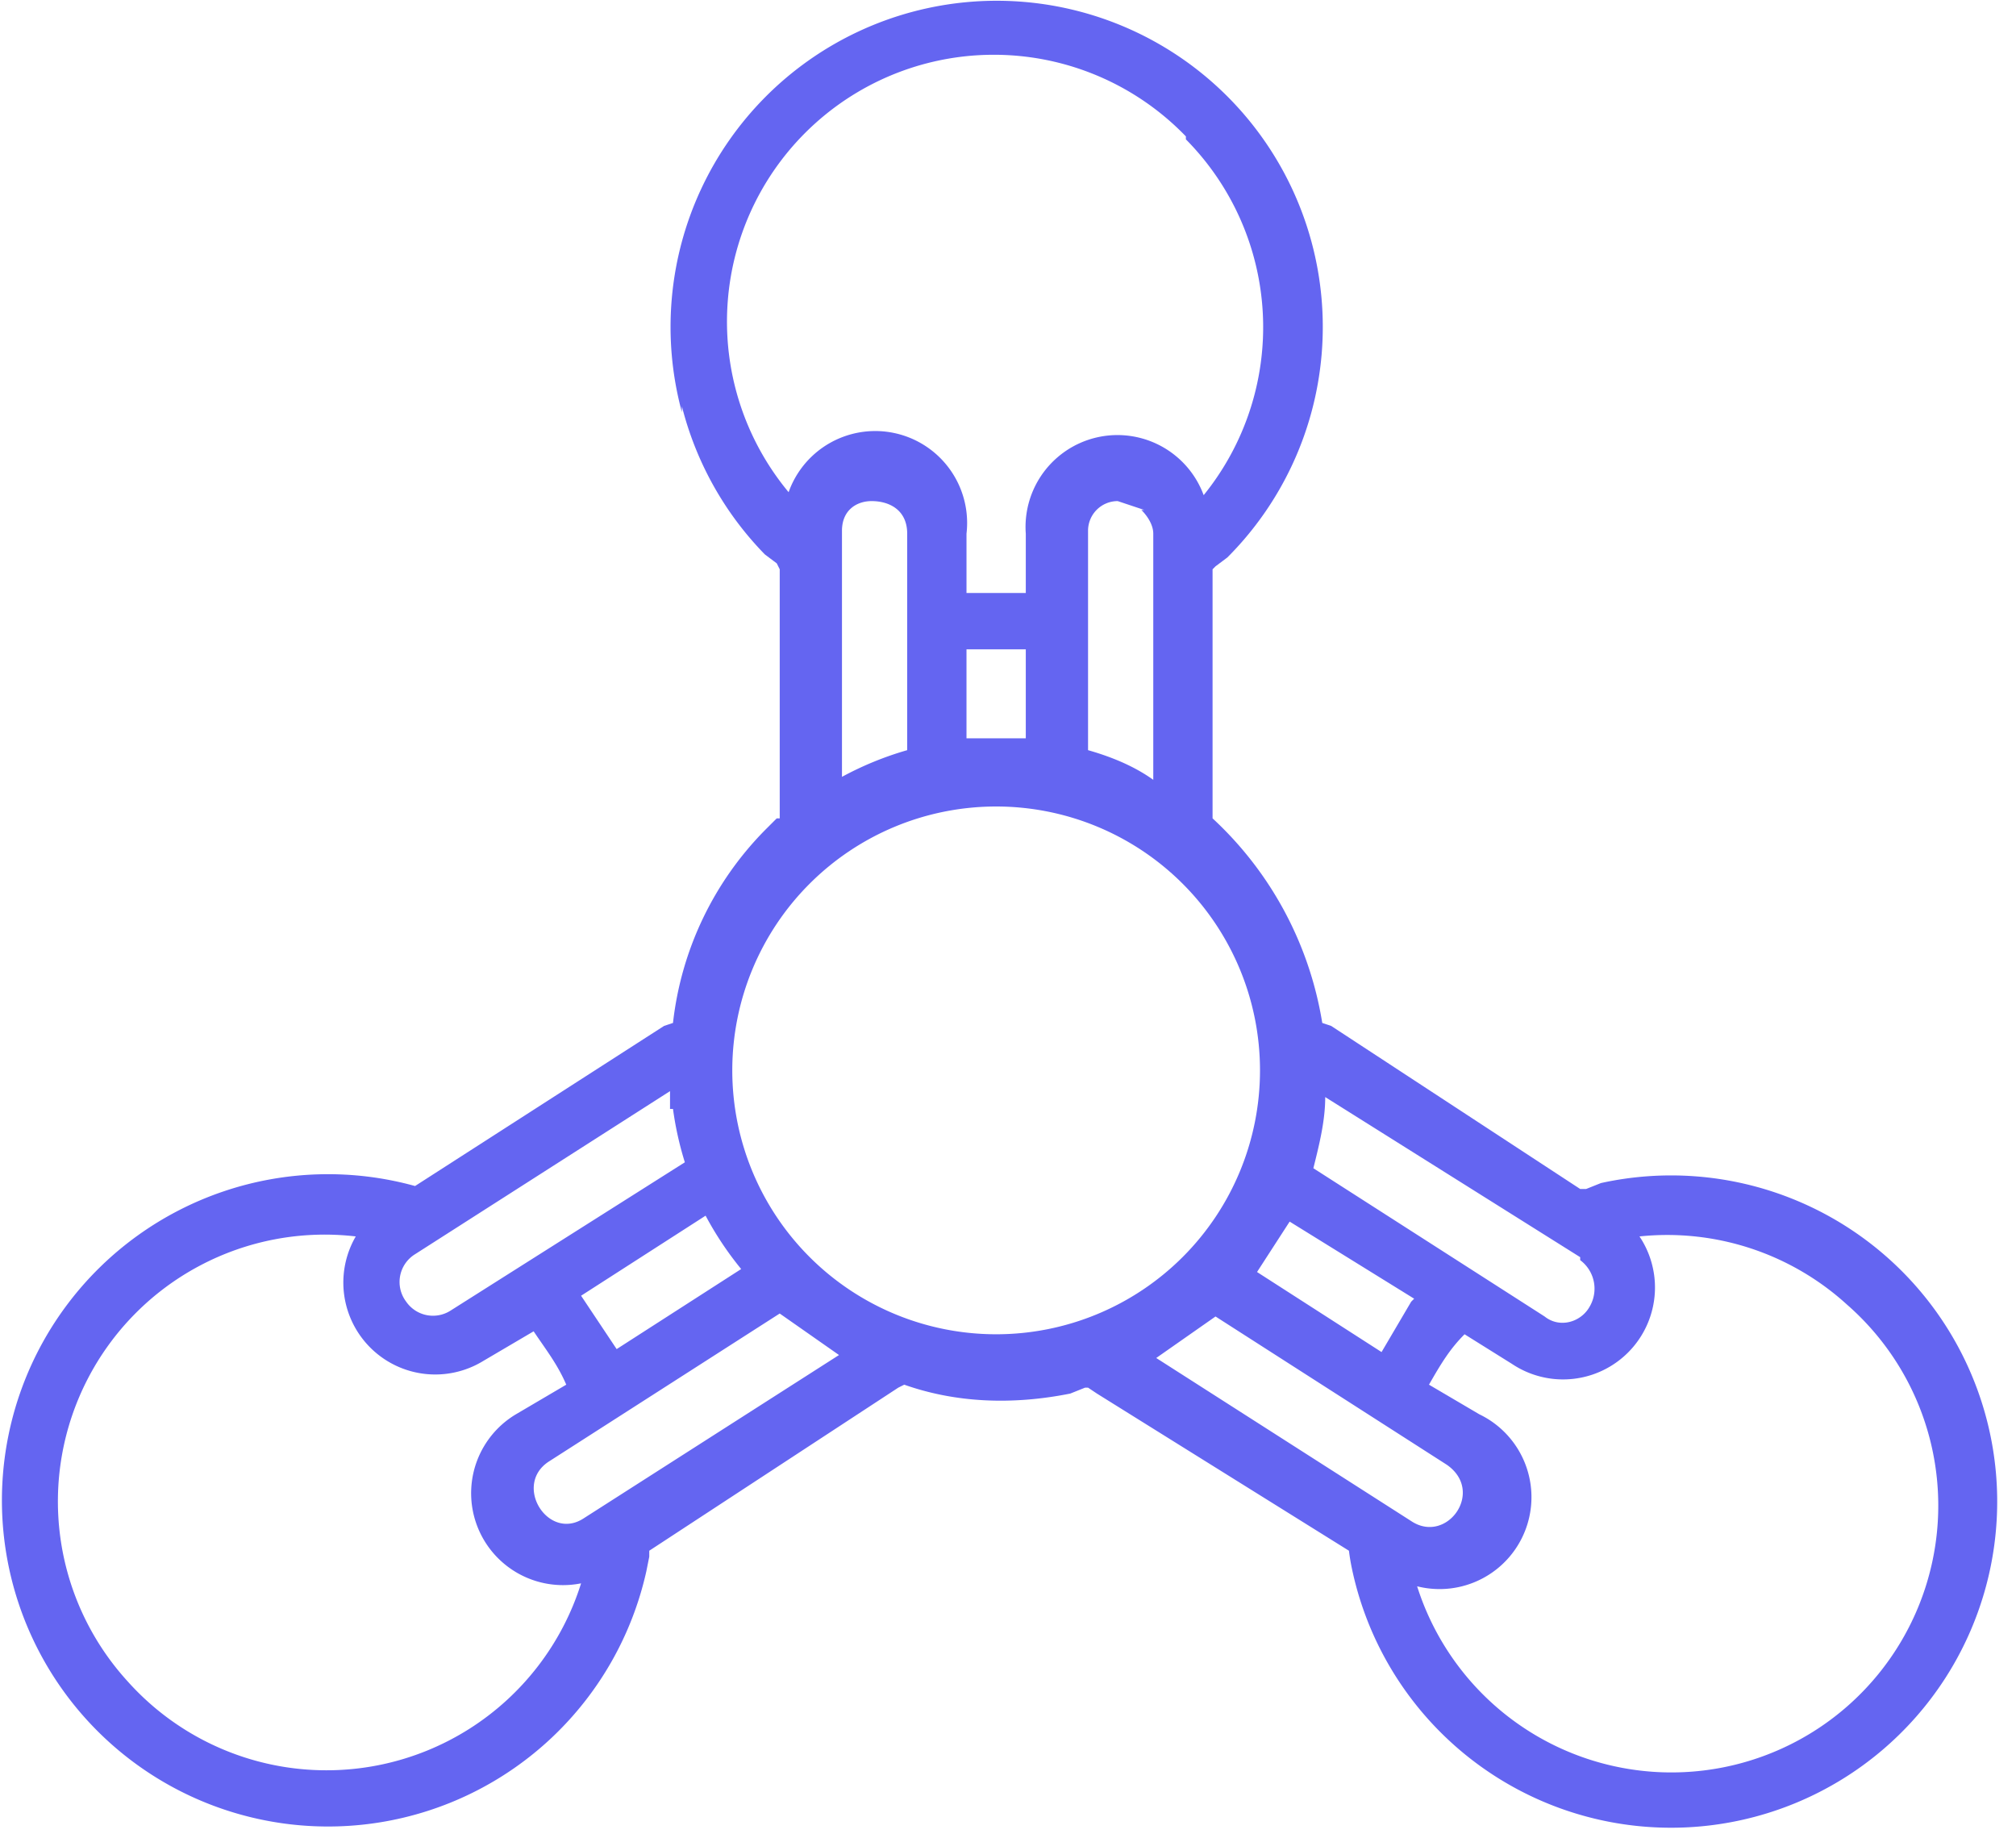 <svg viewBox="0 0 68 62" fill="none" xmlns="http://www.w3.org/2000/svg"><path fill-rule="evenodd" clip-rule="evenodd" d="M23 13.9a11 11 0 1 1 18.4 4.9l-.4.3-.1.1v8.4a12 12 0 0 1 3.7 6.9l.3.1 8.4 5.5h.2l.5-.2a11 11 0 1 1-8.4 13 6.9 6.9 0 0 1-.1-.6L37 47l-.3-.2h-.1l-.5.2c-2 .4-3.9.3-5.6-.3l-.2.1-8.4 5.5v.2l-.1.5A11 11 0 1 1 14 40l8.4-5.4.3-.1a11 11 0 0 1 3.1-6.5l.4-.4h.1v-8.4l-.1-.2-.4-.3a11 11 0 0 1-2.8-5Zm17-9.3a9 9 0 0 0-13.4 12 3.1 3.1 0 0 1 6 1.4v2h2v-2a3.1 3.1 0 0 1 6-1.3 9 9 0 0 0-.6-12ZM30.6 18c0-.8-.6-1.1-1.2-1.1-.5 0-1 .3-1 1v8.3a11 11 0 0 1 2.2-.9V18Zm8-.8-.9-.3a1 1 0 0 0-1 1v7.4c.7.2 1.5.5 2.2 1V18c0-.3-.2-.6-.4-.8Zm-4 4.7h-2v3h2v-3Zm-12 15.5v-.6L14 42.3a1.1 1.1 0 0 0-.3 1.6 1.1 1.1 0 0 0 1.5.3l7.9-5a11 11 0 0 1-.4-1.8Zm30.7 5L44.7 37c0 .8-.2 1.6-.4 2.4l7.8 5c.5.4 1.2.2 1.5-.3a1.2 1.2 0 0 0-.3-1.6Zm-28.3.4a11 11 0 0 1-1.2-1.8l-4.2 2.7 1.2 1.8 4.2-2.7Zm22.7 1-4.2-2.6-1.1 1.7 4.2 2.7 1-1.7ZM12 41.7a9 9 0 0 0-7.7 15 9 9 0 0 0 15.3-3.3 3.1 3.1 0 0 1-2.2-5.7l1.7-1c-.3-.7-.7-1.2-1.1-1.8l-1.7 1a3.1 3.1 0 0 1-4.3-4.2ZM62.3 44a9 9 0 0 0-7-2.3A3.1 3.1 0 0 1 51 46l-1.6-1c-.5.5-.8 1-1.2 1.7l1.7 1a3.1 3.1 0 0 1-2.1 5.8A9 9 0 1 0 62.3 44Zm-34 1.7-2-1.4-7.8 5c-1.2.8 0 2.7 1.2 1.9l8.6-5.5Zm20.5 3.7-7.8-5-2 1.4 8.6 5.5c1.2.8 2.5-1 1.2-1.9ZM33.6 45a8.9 8.9 0 1 0 0-17.8 8.9 8.9 0 0 0 0 17.8Z" fill="#6465F1"/></svg>